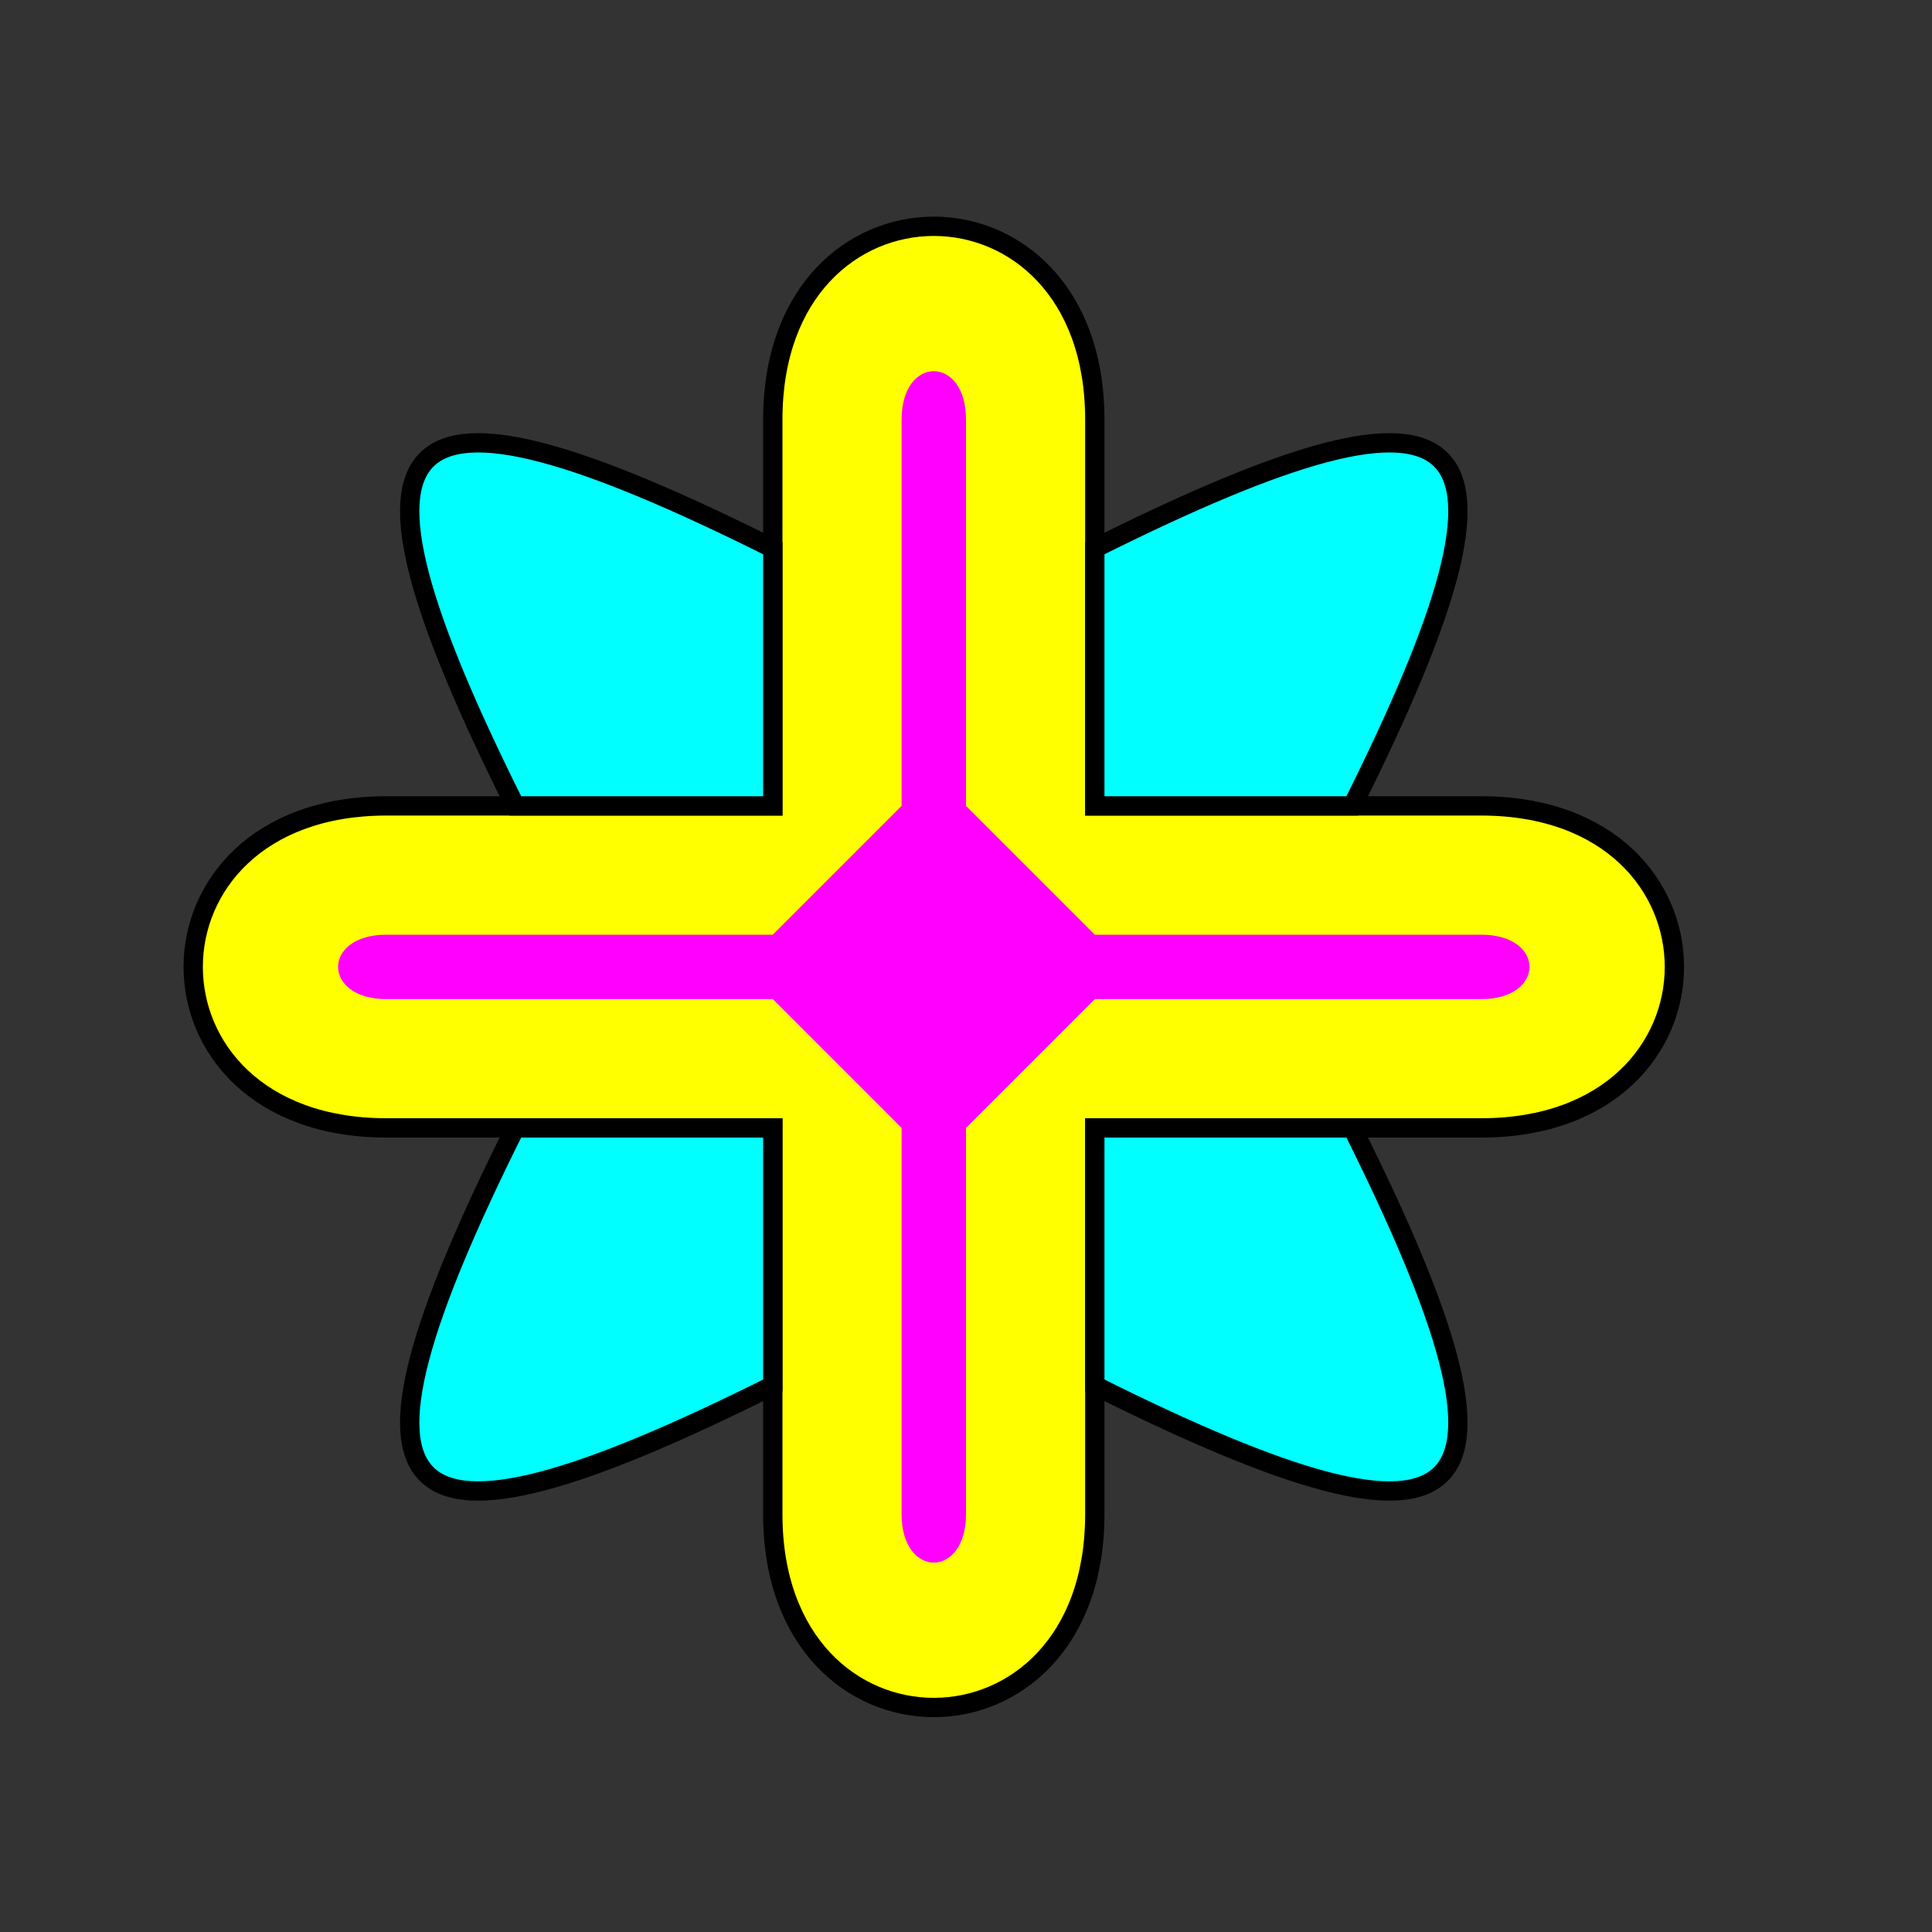 <?xml version="1.0" encoding="UTF-8" standalone="yes"?>
<svg version="1.2" width="30" height="30" viewBox="0 0 30 30" xml:space="preserve" baseProfile="tiny-ps" xmlns="http://www.w3.org/2000/svg">
  <rect x="0" y="0" width="30" height="30" fill="#333333" stroke="none"/>
  <title>bimi-svg-tiny-12-ps</title>
  <defs id="defs12"/>
  <path d="" id="path5100" fill="#000000"/>
  <path d="" id="path8470" fill="#000000"/>
  <g id="g8455" transform="translate(0,-2)" stroke="#000000" stroke-width="0.3" stroke-miterlimit="4" stroke-dasharray="none" stroke-opacity="1"/>
  <g id="g827" transform="translate(3,0.47)">
    <path id="path8657" d="M 9,12.044 V 6.044 c 0,-4 5,-4 5,0 v 6 h 6 c 4,0 4,5 0,5 h -6 v 6 c 0,4 -5,4 -5,0 v -6 H 3 c -4,0 -4,-5 0,-5 z" fill="#ffff00" fill-opacity="1" stroke="#000000" stroke-width="0.3" stroke-linecap="butt" stroke-linejoin="miter" stroke-miterlimit="4" stroke-dasharray="none" stroke-opacity="1"/>
    <path id="path8659" d="M 5,12.044 C 2,6.044 3,5.044 9,8.044 v 4 z" fill="#00ffff" fill-opacity="1" stroke="#000000" stroke-width="0.3" stroke-linecap="butt" stroke-linejoin="miter" stroke-miterlimit="4" stroke-dasharray="none" stroke-opacity="1"/>
    <path d="m 9,21.044 c -6,3 -7,2 -4,-4 h 4 z" id="path8661" fill="#00ffff" fill-opacity="1" stroke="#000000" stroke-width="0.3" stroke-linecap="butt" stroke-linejoin="miter" stroke-miterlimit="4" stroke-dasharray="none" stroke-opacity="1"/>
    <path id="path8663" d="m 18,17.044 c 3,6 2,7 -4,4 v -4 z" fill="#00ffff" fill-opacity="1" stroke="#000000" stroke-width="0.3" stroke-linecap="butt" stroke-linejoin="miter" stroke-miterlimit="4" stroke-dasharray="none" stroke-opacity="1"/>
    <path d="m 14,8.044 c 6,-3 7,-2 4,4 h -4 z" id="path8665" fill="#00ffff" fill-opacity="1" stroke="#000000" stroke-width="0.3" stroke-linecap="butt" stroke-linejoin="miter" stroke-miterlimit="4" stroke-dasharray="none" stroke-opacity="1"/>
    <path id="path8667" d="M 11,12.044 V 6.044 c 0,-1 1,-1 1,0 v 6 l 2,2 h 6 c 1,0 1,1 0,1 h -6 l -2,2 v 6 c 0,1 -1,1 -1,0 v -6 l -2,-2 H 3 c -1,0 -1,-1 0,-1 h 6 l 2,-2" fill="#ff00ff" fill-opacity="1" stroke="none" stroke-width="1px" stroke-linecap="butt" stroke-linejoin="miter" stroke-opacity="1"/>
  </g>
</svg>